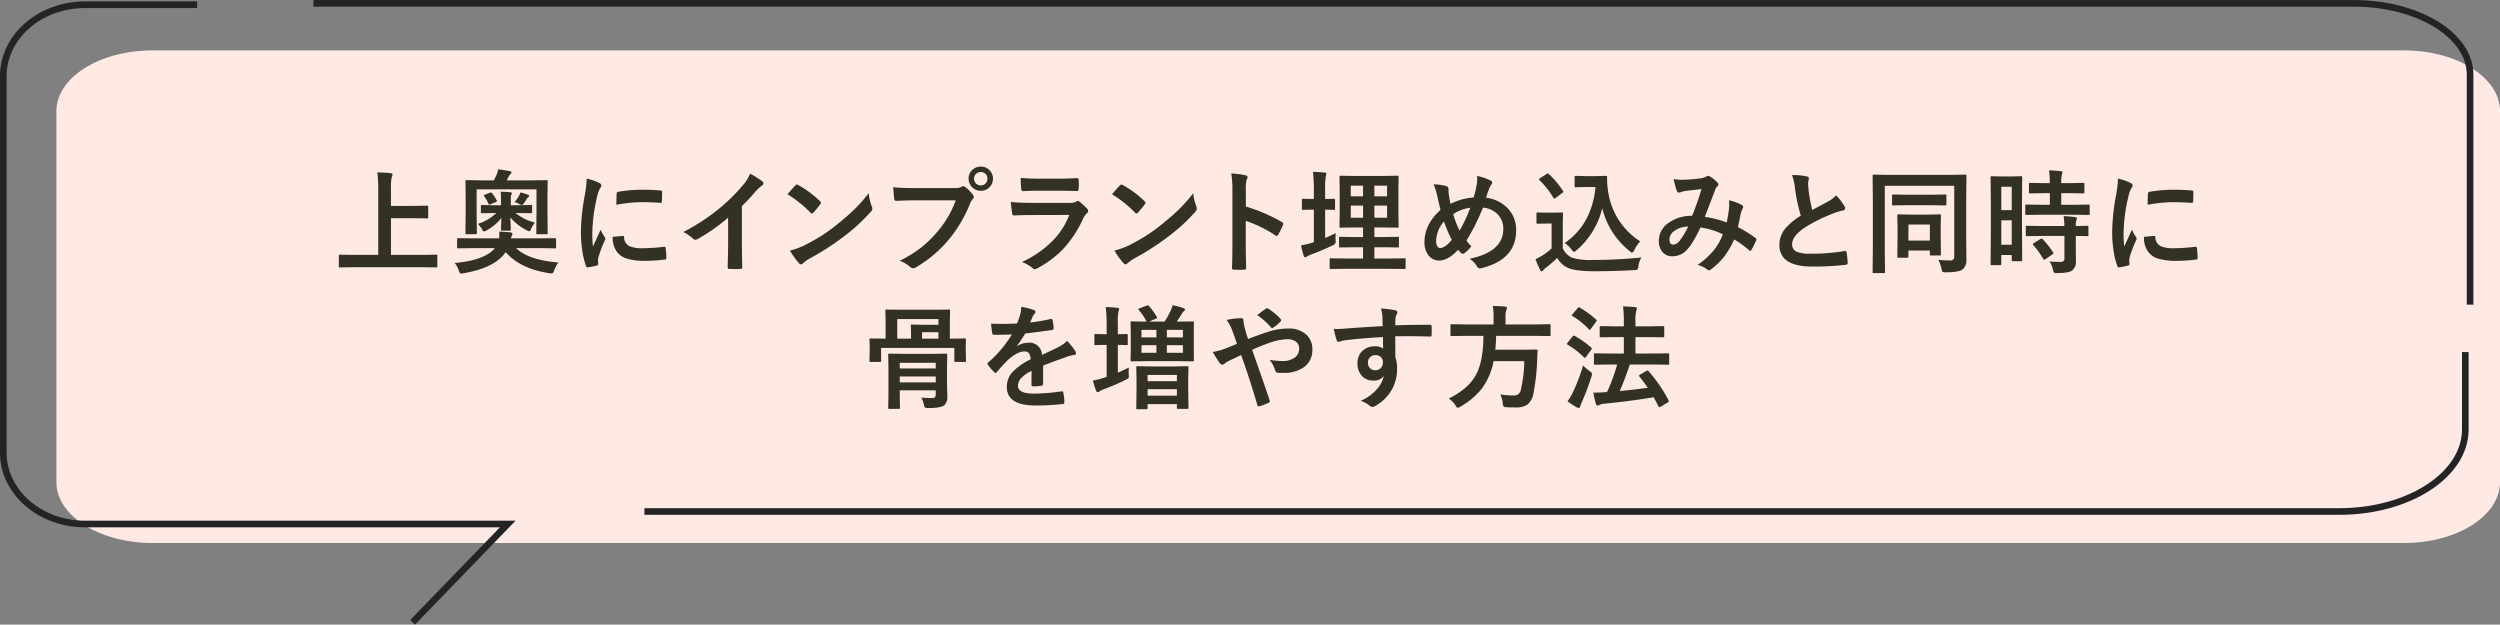 <svg id="ふきだし_ソケットリフト.svg" xmlns="http://www.w3.org/2000/svg" width="753" height="188.12" viewBox="0 0 753 188.12">
  <rect x="0" y="0" width="753" height="188.12" fill="#808080" stroke="none"/>
  <defs>
    <style>
      .cls-1 {
        fill: #ffe9e5;
      }

      .cls-1, .cls-2, .cls-3 {
        fill-rule: evenodd;
      }

      .cls-2 {
        fill: #333025;
      }

      .cls-3 {
        fill: none;
        stroke: #242424;
        stroke-width: 2px;
      }
    </style>
  </defs>
  <path id="シェイプ_1280" data-name="シェイプ 1280" class="cls-1" d="M1570.06,4688.49H891.942c-15.99,0-28.952-8.2-28.952-18.31V4558.42c0-10.11,12.962-18.3,28.952-18.3H1570.06c15.99,0,28.95,8.19,28.95,18.3v111.76C1599.01,4680.29,1586.05,4688.49,1570.06,4688.49Z" transform="translate(-846 -4524.94)"/>
  <path id="上奥にインプラント埋め込みと同時に_骨を増やす方法" data-name="上奥にインプラント埋め込みと同時に 骨を増やす方法" class="cls-2" d="M973.039,4605.42l4.316,0.06a0.486,0.486,0,0,0,.307-0.06,0.465,0.465,0,0,0,.058-0.3v-3.11a0.6,0.6,0,0,0-.05-0.3,0.482,0.482,0,0,0-.315-0.06l-4.316.06h-9.281v-11.05h6.658l4.183,0.06a0.465,0.465,0,0,0,.3-0.05,0.359,0.359,0,0,0,.083-0.31v-3.11a0.536,0.536,0,0,0-.05-0.29,0.484,0.484,0,0,0-.332-0.07l-4.183.07h-6.658v-5.38a13.144,13.144,0,0,1,.233-3.26,3.3,3.3,0,0,0,.249-0.78q0-.375-0.615-0.45c-0.974-.11-2.3-0.18-3.984-0.23a39.977,39.977,0,0,1,.282,5.68v19.17h-7.172l-4.316-.06a0.549,0.549,0,0,0-.315.05,0.431,0.431,0,0,0-.067.31v3.11a0.606,0.606,0,0,0,.05.3,0.523,0.523,0,0,0,.332.06l4.316-.06h20.288Zm22.02-5.75q-3.055,3.7-12.1,4.48a7.543,7.543,0,0,1,1.229,2.26,4.048,4.048,0,0,0,.3.72,0.5,0.5,0,0,0,.448.2,4.292,4.292,0,0,0,.714-0.1q9.479-1.62,12.65-6.36,4.311,4.995,13.144,6.36,0.615,0.06.69,0.06a0.529,0.529,0,0,0,.41-0.15,2.458,2.458,0,0,0,.37-0.76,9.373,9.373,0,0,1,1.26-2.39c-5.99-.47-10.24-1.9-12.75-4.32h7.37l4.33,0.07a0.282,0.282,0,0,0,.37-0.37v-2.35a0.316,0.316,0,0,0-.37-0.34l-4.33.04h-8.9a2.94,2.94,0,0,1,.25-0.72,1.573,1.573,0,0,0,.2-0.64c0-.23-0.24-0.37-0.716-0.45-1-.1-2.086-0.17-3.27-0.2,0.033,0.36.05,0.7,0.05,0.99s-0.017.64-.05,1.02h-7.986l-4.316-.04a0.319,0.319,0,0,0-.382.34v2.35a0.555,0.555,0,0,0,.05.3,0.446,0.446,0,0,0,.332.07l4.316-.07h6.691Zm12.531-17.71v7.2l-0.06,5.96a0.494,0.494,0,0,0,.05.3,0.514,0.514,0,0,0,.35.07h2.65a0.547,0.547,0,0,0,.33-0.06,0.607,0.607,0,0,0,.05-0.31l-0.06-6.02v-5.13l0.06-4.4a0.494,0.494,0,0,0-.05-0.3,0.432,0.432,0,0,0-.33-0.07l-4.68.07h-7.272l0.581-1.16a3.008,3.008,0,0,1,.548-0.72,0.837,0.837,0,0,0,.3-0.46,0.465,0.465,0,0,0-.452-0.42c-0.653-.15-1.838-0.35-3.553-0.58a7.951,7.951,0,0,1-.515,1.71c-0.454.96-.714,1.51-0.78,1.63h-3.47l-4.681-.07a0.709,0.709,0,0,0-.332.05,0.4,0.4,0,0,0-.083.32l0.066,4.95v4.58l-0.066,6.02a0.3,0.3,0,0,0,.415.37h2.656a0.61,0.61,0,0,0,.3-0.05,0.453,0.453,0,0,0,.066-0.32l-0.066-5.99v-7.17h18.026Zm-1.66,7.2a0.311,0.311,0,0,0,.35-0.36v-1.74a0.315,0.315,0,0,0-.35-0.37l-4.13.07h-1.943v-2.24a1.874,1.874,0,0,1,.2-1,1.241,1.241,0,0,0,.13-0.37c0-.17-0.18-0.27-0.549-0.3q-0.78-.105-2.839-0.18a26.069,26.069,0,0,1,.1,2.76v1.33h-1.577l-4.134-.07a0.317,0.317,0,0,0-.349.37v1.74a0.313,0.313,0,0,0,.349.36l4.134-.06h0.149a13.726,13.726,0,0,1-5.545,3.27,7.569,7.569,0,0,1,1.3,1.69,1.025,1.025,0,0,0,.5.62,2.22,2.22,0,0,0,.681-0.27,13.936,13.936,0,0,0,4.6-3.82c-0.011.65-.033,1.36-0.066,2.11-0.022.79-.033,1.23-0.033,1.33a0.87,0.87,0,0,0,.033.31,0.382,0.382,0,0,0,.3.07h2.241a0.655,0.655,0,0,0,.315-0.05,0.524,0.524,0,0,0,.067-0.33c0-.11-0.017-0.5-0.05-1.16-0.044-.9-0.072-1.71-0.083-2.44a15.129,15.129,0,0,0,5.026,3.91,2.624,2.624,0,0,0,.68.27,0.666,0.666,0,0,0,.44-0.55,7.8,7.8,0,0,1,1.26-2.07,15.189,15.189,0,0,1-5.85-2.89h0.52Zm-3.67-2.85a2.944,2.944,0,0,0,.9.38,0.792,0.792,0,0,0,.53-0.38c0.06-.06.4-0.58,1.03-1.56a2.529,2.529,0,0,1,.52-0.52,0.331,0.331,0,0,0,.16-0.3,0.52,0.52,0,0,0-.41-0.36,17.042,17.042,0,0,0-2.24-.68,4.958,4.958,0,0,1-.45,1.08,9.121,9.121,0,0,1-1.33,1.84,4.751,4.751,0,0,1,1.29.5h0Zm-8.413-3.41a1.346,1.346,0,0,0-.315.09l-1.5.58a0.539,0.539,0,0,0-.315.23,1.241,1.241,0,0,0,.166.33,11.05,11.05,0,0,1,1.262,2.23,0.322,0.322,0,0,0,.216.21,1.172,1.172,0,0,0,.365-0.11l1.677-.68a0.387,0.387,0,0,0,.265-0.29,0.557,0.557,0,0,0-.083-0.23,10.136,10.136,0,0,0-1.477-2.21,0.413,0.413,0,0,0-.266-0.15h0Zm28.283,0.9a64.165,64.165,0,0,0-1.17,11.16,38.015,38.015,0,0,0,.37,5.09,22.738,22.738,0,0,0,1.19,5.03,0.423,0.423,0,0,0,.39.39h0.06a18.938,18.938,0,0,0,2.78-.55,0.47,0.47,0,0,0,.44-0.45l-0.06-.95a3.811,3.811,0,0,1,.1-1.06,36.962,36.962,0,0,1,1.94-5.13,1.1,1.1,0,0,0,.17-0.55,1.5,1.5,0,0,0-.24-0.51,13.225,13.225,0,0,1-1.19-2.14q0,0.015-2.31,5.06a36.8,36.8,0,0,1-.2-3.97,51.052,51.052,0,0,1,1.43-10.99,9.976,9.976,0,0,1,.81-2.4,2.874,2.874,0,0,0,.52-1.03,1.164,1.164,0,0,0-.78-0.82,15.849,15.849,0,0,0-3.66-1.24,34.717,34.717,0,0,1-.59,5.06h0Zm9.61,16.88a5.878,5.878,0,0,0,2.8,2.08,18.69,18.69,0,0,0,6.03.75,48.305,48.305,0,0,0,5.55-.38,1.544,1.544,0,0,0,.49-0.1,0.56,0.56,0,0,0,.09-0.4,21.474,21.474,0,0,0-.2-2.92q-0.075-.45-0.33-0.45a0.989,0.989,0,0,0-.15.01,57.055,57.055,0,0,1-6.5.44,9.455,9.455,0,0,1-3.9-.62,2.947,2.947,0,0,1-1.64-2.57c0-.34-0.09-0.52-0.27-0.52h-0.06l-3.09.27a7.006,7.006,0,0,0,1.18,4.41h0Zm7.62-14.85c1.66,0,3.51.07,5.54,0.21h0.09a0.372,0.372,0,0,0,.36-0.41c0.05-.63.07-1.6,0.07-2.89a0.4,0.4,0,0,0-.1-0.32,1.657,1.657,0,0,0-.68-0.13c-1.43-.13-3.11-0.2-5.03-0.2a40.307,40.307,0,0,0-7.39.62,0.562,0.562,0,0,0-.48.58c-0.03.27-.07,1.39-0.1,3.33a43.606,43.606,0,0,1,7.72-.79h0Zm34.09-3.09a13.193,13.193,0,0,1,2.02-1.88,0.871,0.871,0,0,0,.48-0.74,0.564,0.564,0,0,0-.26-0.5,28.309,28.309,0,0,0-3.77-2.39,11.762,11.762,0,0,1-2.16,3.5,53.7,53.7,0,0,1-7.24,7.11,60.2,60.2,0,0,1-10.7,6.97,12.767,12.767,0,0,1,2.92,2.01,1.035,1.035,0,0,0,.71.33,1.144,1.144,0,0,0,.52-0.13,54.014,54.014,0,0,0,9.34-6.53v7.92c0,0.84-.01,1.91-0.05,3.2-0.04,1.99-.07,3.24-0.08,3.77v0.12a0.4,0.4,0,0,0,.48.43c0.56,0.03,1.12.05,1.7,0.05s1.14-.02,1.69-0.05a0.438,0.438,0,0,0,.51-0.48v-0.1c-0.06-2.72-.1-5.08-0.1-7.07v-11.26c1.49-1.45,2.81-2.88,3.99-4.28h0Zm16.67,6.26a0.755,0.755,0,0,0,.43.26,0.843,0.843,0,0,0,.42-0.26c0.66-.72,1.37-1.57,2.11-2.56a0.774,0.774,0,0,0,.2-0.43,0.822,0.822,0,0,0-.3-0.48,30.986,30.986,0,0,0-6.49-4.83,1.107,1.107,0,0,0-.45-0.17,0.6,0.6,0,0,0-.48.27c-1.02,1.08-1.81,1.97-2.38,2.65a34.822,34.822,0,0,1,6.94,5.55h0Zm-3.47,15.2a0.843,0.843,0,0,0,.58.37,0.973,0.973,0,0,0,.62-0.33,13.52,13.52,0,0,1,2.27-1.58,76.841,76.841,0,0,0,10.26-6.66,52.583,52.583,0,0,0,7.82-7.2,1.269,1.269,0,0,0,.38-1.68,15.738,15.738,0,0,1-.94-3.97,50.741,50.741,0,0,1-3.9,4.47q-2.01,2.01-5.43,4.78-2.415,1.95-4.32,3.19-2.175,1.425-5.46,3.14a25.046,25.046,0,0,1-4.6,1.69,22.044,22.044,0,0,0,2.72,3.78h0Zm28.68-19.44a0.629,0.629,0,0,0,.65.68c2.46-.11,4.33-0.16,5.61-0.16h12.28a30.137,30.137,0,0,1-5.76,9.71,33.754,33.754,0,0,1-4.51,4.4,38.772,38.772,0,0,1-6.59,4.1,10.092,10.092,0,0,1,3.15,1.86,1.207,1.207,0,0,0,.85.38,1.7,1.7,0,0,0,.93-0.3,37.521,37.521,0,0,0,9.64-8.1,40.01,40.01,0,0,0,6.59-11.06,4.9,4.9,0,0,1,.8-1.34,0.95,0.95,0,0,0,.33-0.65,1.183,1.183,0,0,0-.26-0.66,12.2,12.2,0,0,0-2.33-2.36,0.77,0.77,0,0,0-.56-0.23,1.067,1.067,0,0,0-.58.2,3.915,3.915,0,0,1-1.88.35h-12.13a64.3,64.3,0,0,1-6.53-.24q0.18,2.58.3,3.42h0Zm23.62-8.73a3.459,3.459,0,0,0-1.21,2.72,3.66,3.66,0,0,0,3.67,3.66,3.557,3.557,0,0,0,2.46-.93,3.491,3.491,0,0,0,1.21-2.73,3.455,3.455,0,0,0-.95-2.44,3.518,3.518,0,0,0-2.72-1.19,3.586,3.586,0,0,0-2.46.91h0Zm3.82,1.21a1.945,1.945,0,0,1,.65,1.51,2,2,0,0,1-.5,1.38,1.945,1.945,0,0,1-1.51.65,1.96,1.96,0,0,1-2.01-2.03,2,2,0,0,1,.5-1.36,2.116,2.116,0,0,1,2.87-.15h0Zm10.83,4.54c0.04,0.49.2,0.74,0.49,0.74,1.25-.09,2.8-0.13,4.66-0.13h6.72l4.8,0.07h0.13c0.33,0,.49-0.23.49-0.68,0.03-.44.05-0.88,0.05-1.33s-0.02-.89-0.05-1.33a0.428,0.428,0,0,0-.42-0.53c-2.18.11-3.96,0.16-5.33,0.16h-6.12c-2.11,0-3.97-.07-5.58-0.23a25.048,25.048,0,0,0,.16,3.26h0Zm-2.74,7.42a0.592,0.592,0,0,0,.5.64c1.51-.08,3.21-0.13,5.1-0.13l11.6-.03a22.261,22.261,0,0,1-5.21,7.98,31.093,31.093,0,0,1-9.06,6.2,10.376,10.376,0,0,1,3.15,1.77,1.159,1.159,0,0,0,.75.4,2.012,2.012,0,0,0,.68-0.23,31.614,31.614,0,0,0,7.67-5.66,34.434,34.434,0,0,0,6.21-9.38,4.807,4.807,0,0,1,1.14-1.6,0.77,0.77,0,0,0,.38-0.64,1.038,1.038,0,0,0-.33-0.72,19.31,19.31,0,0,0-2.29-2.11,0.93,0.93,0,0,0-.51-0.23,0.747,0.747,0,0,0-.43.2,3.608,3.608,0,0,1-1.81.38h-11.66q-3.66,0-6.26-.26a31.914,31.914,0,0,0,.38,3.42h0Zm37.02-.2a0.727,0.727,0,0,0,.43.26,0.828,0.828,0,0,0,.41-0.26,31.087,31.087,0,0,0,2.11-2.56,0.774,0.774,0,0,0,.2-0.43,0.822,0.822,0,0,0-.3-0.48,30.73,30.73,0,0,0-6.49-4.83,1.107,1.107,0,0,0-.45-0.17,0.6,0.6,0,0,0-.48.27c-1.02,1.08-1.81,1.97-2.37,2.65a35.109,35.109,0,0,1,6.94,5.55h0Zm-3.47,15.2a0.825,0.825,0,0,0,.58.37,0.977,0.977,0,0,0,.61-0.33,13.307,13.307,0,0,1,2.28-1.58,78.162,78.162,0,0,0,10.26-6.66,53.087,53.087,0,0,0,7.82-7.2,1.879,1.879,0,0,0,.54-1.03,1.783,1.783,0,0,0-.16-0.65,15.728,15.728,0,0,1-.95-3.97,50.741,50.741,0,0,1-3.9,4.47q-2.01,2.01-5.43,4.78a50.88,50.88,0,0,1-4.32,3.19q-2.175,1.425-5.46,3.14a25.046,25.046,0,0,1-4.6,1.69,22.1,22.1,0,0,0,2.73,3.78h0Zm36.84-21.91a11.537,11.537,0,0,1,.23-3.19,1.755,1.755,0,0,0,.29-0.78,0.644,0.644,0,0,0-.65-0.58,24.885,24.885,0,0,0-4.25-.55,30.949,30.949,0,0,1,.33,5.03v16.74q0,3.4-.13,6.69a0.519,0.519,0,0,0,.65.51c0.49,0.04,1,.05,1.51.05,0.49,0,1-.01,1.51-0.05,0.41,0,.61-0.14.61-0.41v-0.1q-0.135-4.8-.13-6.66v-7.52a37.255,37.255,0,0,1,8.93,4.37,0.556,0.556,0,0,0,.38.16,0.569,0.569,0,0,0,.45-0.38,19.758,19.758,0,0,0,1.46-2.95,0.721,0.721,0,0,0,.07-0.3,0.674,0.674,0,0,0-.45-0.58,50.888,50.888,0,0,0-10.81-4.64v-4.86Zm43.06,23.61,4.69,0.06a0.494,0.494,0,0,0,.3-0.05,0.388,0.388,0,0,0,.07-0.31v-2.49a0.587,0.587,0,0,0-.05-0.3,0.469,0.469,0,0,0-.32-0.07l-4.69.07h-4.35v-3.4h2.54l4.46,0.06a0.565,0.565,0,0,0,.34-0.06,0.61,0.61,0,0,0,.06-0.34v-2.42a0.607,0.607,0,0,0-.05-0.31,0.514,0.514,0,0,0-.35-0.07l-4.46.08h-2.54v-2.9h2.44l4.48,0.06a0.628,0.628,0,0,0,.32-0.05,0.512,0.512,0,0,0,.06-0.31l-0.06-3.67v-7.49l0.06-3.73a0.686,0.686,0,0,0-.05-0.32,0.484,0.484,0,0,0-.33-0.07l-4.48.07h-8.09l-4.45-.07a0.738,0.738,0,0,0-.33.05,0.5,0.5,0,0,0-.08.34l0.06,3.67v7.55l-0.06,3.67a0.535,0.535,0,0,0,.05.3,0.625,0.625,0,0,0,.36.06l4.45-.06h2.24v2.9h-2.4l-4.47-.08a0.644,0.644,0,0,0-.3.05,0.547,0.547,0,0,0-.06.33v2.42a0.7,0.7,0,0,0,.04.32,0.384,0.384,0,0,0,.32.08l4.47-.06h2.4v3.4h-4.96l-4.73-.07a0.282,0.282,0,0,0-.37.37v2.49a0.644,0.644,0,0,0,.05.3,0.508,0.508,0,0,0,.32.06l4.73-.06h12.72Zm-4.35-15.38v-3.66h3.83v3.66h-3.83Zm-7.11-3.66h3.7v3.66h-3.7v-3.66Zm10.94-2.79h-3.83v-3.21h3.83v3.21Zm-10.94-3.21h3.7v3.21h-3.7v-3.21Zm-11.29,7.22h0.17v9.78l-0.62.22a21.543,21.543,0,0,1-3.22.75,21.989,21.989,0,0,0,.78,3.12,0.593,0.593,0,0,0,.44.48,1.3,1.3,0,0,0,.58-0.27,9.591,9.591,0,0,1,1.19-.55q3.045-1.11,6.49-2.75a2.936,2.936,0,0,0,.73-0.45,0.9,0.9,0,0,0,.2-0.7c0-.06,0-0.21-0.01-0.44-0.02-.33-0.02-0.62-0.02-0.88,0-.48.02-0.89,0.05-1.23-1.22.61-2.28,1.09-3.19,1.46v-8.54l2.62,0.07a0.587,0.587,0,0,0,.3-0.05,0.432,0.432,0,0,0,.07-0.33v-2.54a0.678,0.678,0,0,0-.05-0.33,0.365,0.365,0,0,0-.32-0.09l-2.62.07v-3.09a18.083,18.083,0,0,1,.22-3.82,3.962,3.962,0,0,0,.16-0.68q0-.315-0.48-0.36c-1.08-.12-2.27-0.2-3.57-0.23a43.762,43.762,0,0,1,.27,5.16v3.02h-0.17l-3.07-.07a0.644,0.644,0,0,0-.3.05,0.692,0.692,0,0,0-.06.37v2.54a0.533,0.533,0,0,0,.05.31,0.388,0.388,0,0,0,.31.07Zm41.35-1.74c-0.14-.51-0.3-1.31-0.48-2.41a12.712,12.712,0,0,1-.14-1.94,0.875,0.875,0,0,0-.64-0.98,14.455,14.455,0,0,0-3.84-.55,18.738,18.738,0,0,1,1.01,3.21c0.6,2.62.95,4.12,1.07,4.48q-4.845,4.365-4.84,9.75a6.2,6.2,0,0,0,1.12,3.83,3.913,3.913,0,0,0,3.33,1.68c1.76,0,3.66-1.08,5.68-3.22q0.39,0.45.93,0.99a0.734,0.734,0,0,0,.47.2,0.835,0.835,0,0,0,.48-0.16,11.131,11.131,0,0,0,2.11-2.1,11.377,11.377,0,0,1-1.47-1.72,65.191,65.191,0,0,0,4.97-9.93,7.031,7.031,0,0,1,4.25,1.84,6.076,6.076,0,0,1,1.87,4.58q0,6.9-10.17,8.99a6.408,6.408,0,0,1,2.21,2.24,1.126,1.126,0,0,0,.88.65,3.32,3.32,0,0,0,.51-0.07q10.44-2.58,10.44-11.36a9.363,9.363,0,0,0-2.21-6.31,11.028,11.028,0,0,0-6.87-3.55c0.29-.88.61-1.79,0.96-2.72a5.549,5.549,0,0,1,.69-1.26,1.173,1.173,0,0,0,.23-0.58,0.755,0.755,0,0,0-.55-0.62,14.506,14.506,0,0,0-4.02-1.36,5.1,5.1,0,0,1,.05.81,13.683,13.683,0,0,1-.11,1.52,29.5,29.5,0,0,1-.98,4.15,17.984,17.984,0,0,0-6.94,1.92h0Zm5.94,1.16a42.825,42.825,0,0,1-3.22,6.88,23.985,23.985,0,0,1-1.91-4.97,12.443,12.443,0,0,1,5.13-1.91h0Zm-5.56,9.67c-1.36,1.64-2.54,2.47-3.54,2.47a0.975,0.975,0,0,1-.83-0.53,2.988,2.988,0,0,1-.36-1.55,9.041,9.041,0,0,1,2.37-5.91,35.44,35.44,0,0,0,2.36,5.52h0Zm36.1,2.98a1.743,1.743,0,0,0,.71.65,1.993,1.993,0,0,0,.75-0.48,24,24,0,0,0,7.75-12.65,23.779,23.779,0,0,0,8.27,12.92,1.368,1.368,0,0,0,.75.44,1.313,1.313,0,0,0,.61-0.74,11.613,11.613,0,0,1,1.79-2.66,21.338,21.338,0,0,1-9.54-14.34,26.3,26.3,0,0,1-.42-5,0.317,0.317,0,0,0-.33-0.38l-3.1.08h-3.03l-2.92-.08a0.573,0.573,0,0,0-.33.05,0.383,0.383,0,0,0-.08.33v2.66a0.512,0.512,0,0,0,.06.31,0.437,0.437,0,0,0,.35.08l2.92-.06h2.96a25.743,25.743,0,0,1-2.59,9.34,20.6,20.6,0,0,1-6.69,7.52,8.334,8.334,0,0,1,2.11,2.01h0Zm6.41,3.09a19.54,19.54,0,0,1-6.3-.68,5.66,5.66,0,0,1-2.79-2.82v-7.21l0.07-3.23a0.587,0.587,0,0,0-.05-0.3,0.465,0.465,0,0,0-.33-0.07l-2.54.07h-2.18l-2.49-.07a0.738,0.738,0,0,0-.33.05,0.407,0.407,0,0,0-.08.32v2.62a0.465,0.465,0,0,0,.07.33,0.4,0.4,0,0,0,.34.08l2.49-.06h1.66v7.5a20.682,20.682,0,0,1-2.85,2.18,19.507,19.507,0,0,1-2.01,1.06,29.634,29.634,0,0,0,1.39,3.19,0.506,0.506,0,0,0,.98.1,3.91,3.91,0,0,1,.68-0.67,35.66,35.66,0,0,0,3.51-3,7.082,7.082,0,0,0,3.33,3.04q2.385,0.975,7.96.97,5.745,0,11.9-.34a2.174,2.174,0,0,0,.95-0.17,1.854,1.854,0,0,0,.31-0.98,6.532,6.532,0,0,1,.91-2.66,144.983,144.983,0,0,1-14.6.75h0Zm-11.92-18.72a0.386,0.386,0,0,0,.28.23,1.26,1.26,0,0,0,.43-0.23l1.97-1.47a0.632,0.632,0,0,0,.32-0.36,0.583,0.583,0,0,0-.13-0.28,25.794,25.794,0,0,0-4.27-5.07,0.49,0.49,0,0,0-.3-0.16,1.049,1.049,0,0,0-.41.2l-1.9,1.24a0.671,0.671,0,0,0-.33.33,0.4,0.4,0,0,0,.15.25,25.417,25.417,0,0,1,4.19,5.32h0Zm45.61,5.74c0.2-.5,1.14-2.97,2.84-7.42l0.34-.88a2.191,2.191,0,0,1,.59-0.88,0.97,0.97,0,0,0,.33-0.58,0.844,0.844,0,0,0-.3-0.58,10.572,10.572,0,0,0-2.33-1.88,0.738,0.738,0,0,0-.46-0.13,0.727,0.727,0,0,0-.45.13,4.235,4.235,0,0,1-1.66.58,38.474,38.474,0,0,1-5.28.45c-0.24.01-.46,0.02-0.65,0.02a12.084,12.084,0,0,1-2.34-.22,19.611,19.611,0,0,0,1,3.7,0.53,0.53,0,0,0,.53.38,1.6,1.6,0,0,0,.61-0.13,6.765,6.765,0,0,1,1.55-.38c1.59-.2,3.15-0.38,4.68-0.55q-1.125,3.825-2.82,8.05a11.784,11.784,0,0,0-6.78,1.93,6.555,6.555,0,0,0-3.25,5.59,4.95,4.95,0,0,0,1.13,3.42,3.767,3.767,0,0,0,2.92,1.25,5.753,5.753,0,0,0,4.35-1.88q1.68-1.665,4.15-6.8a22.212,22.212,0,0,1,6.73,2.07,17.585,17.585,0,0,1-2.46,4.48,23.065,23.065,0,0,1-5.16,4.74,7.9,7.9,0,0,1,2.97,1.41,1.059,1.059,0,0,0,.49.23,1.531,1.531,0,0,0,.69-0.38,22.238,22.238,0,0,0,3.8-3.67,25.355,25.355,0,0,0,3.07-5.28,28.688,28.688,0,0,1,4.46,3.2,0.647,0.647,0,0,0,.4.24,0.414,0.414,0,0,0,.32-0.24,23.38,23.38,0,0,0,1.46-2.92,1.628,1.628,0,0,0,.07-0.35,0.437,0.437,0,0,0-.29-0.36,35.325,35.325,0,0,0-5.29-3.27c0.42-1.85.73-3.31,0.94-4.39a9.631,9.631,0,0,1,.55-1.32,0.529,0.529,0,0,0,.1-0.34,0.65,0.65,0,0,0-.35-0.58,13.982,13.982,0,0,0-3.93-1.46,13.268,13.268,0,0,1,.08,1.33c0,0.32-.02.65-0.05,0.98a37,37,0,0,1-.71,4.38,29.9,29.9,0,0,0-6.59-1.69h0Zm-7.49,7.07a2.775,2.775,0,0,1-1.96,1.3q-1.2,0-1.2-1.56a3.143,3.143,0,0,1,1.33-2.48,7.107,7.107,0,0,1,4.3-1.41,22.612,22.612,0,0,1-2.47,4.15h0Zm34.65-15.7a49.661,49.661,0,0,0,1.76,8.28,19.587,19.587,0,0,0-4.48,3.64,7.683,7.683,0,0,0-1.98,5.14q0,6.525,9.83,6.53a78.467,78.467,0,0,0,10.13-.52c0.44-.03.65-0.22,0.61-0.56a25.855,25.855,0,0,0-.33-3.17,0.42,0.42,0,0,0-.4-0.43,1.786,1.786,0,0,0-.21.01,58.24,58.24,0,0,1-10.38.8,10.215,10.215,0,0,1-4-.58,2.321,2.321,0,0,1-1.41-2.28q0-2.505,4.02-5.14a48.324,48.324,0,0,1,7.98-3.97,16.292,16.292,0,0,1,3.27-1.03,0.66,0.66,0,0,0,.68-0.68,1.269,1.269,0,0,0-.23-0.71,16.948,16.948,0,0,0-2.49-3.19,8.574,8.574,0,0,1-2.34,1.82c-0.43.24-1.21,0.66-2.34,1.27q-1.485.78-2.49,1.32a51.24,51.24,0,0,1-1.1-5.84c-0.11-1.31-.16-2.07-0.16-2.29l0.25-1.43a0.637,0.637,0,0,0-.62-0.53,19.087,19.087,0,0,0-4.46-.41,16.135,16.135,0,0,1,.89,3.95h0Zm44.12,24.23a2.711,2.711,0,0,0,.32.95,1.769,1.769,0,0,0,.98.15q3.975,0,5.13-.91a3.725,3.725,0,0,0,1.09-2.79l-0.07-5.9V4585.2l0.07-7.28a0.635,0.635,0,0,0-.05-0.31,0.432,0.432,0,0,0-.33-0.07l-4.52.07h-18.46l-4.51-.07a0.686,0.686,0,0,0-.32.05,0.526,0.526,0,0,0-.07.33l0.07,7.18v14.62l-0.07,7.11a0.455,0.455,0,0,0,.06.3,0.491,0.491,0,0,0,.31.06h2.97a0.574,0.574,0,0,0,.32-0.05,0.394,0.394,0,0,0,.08-0.31l-0.07-6.16v-19.76h20.92v21.32a1.107,1.107,0,0,1-1.33,1.16,30.271,30.271,0,0,1-3.47-.21,9.779,9.779,0,0,1,.95,2.68h0Zm-10.02-3.36a0.475,0.475,0,0,0,.06-0.3v-1.81h6.46v1.09a0.616,0.616,0,0,0,.05.33,0.432,0.432,0,0,0,.33.07h2.57a0.547,0.547,0,0,0,.33-0.06,0.7,0.7,0,0,0,.05-0.34l-0.06-5.54v-2.86l0.06-3.2a0.494,0.494,0,0,0-.05-0.3,0.388,0.388,0,0,0-.31-0.07l-3.79.07h-4.86l-3.75-.07a0.587,0.587,0,0,0-.3.05,0.434,0.434,0,0,0-.07.32l0.07,3.82v2.78l-0.07,5.72a0.567,0.567,0,0,0,.05.29,0.465,0.465,0,0,0,.33.07h2.58A0.529,0.529,0,0,0,1420.75,4602.5Zm6.52-9.93v4.83h-6.46v-4.83h6.46Zm0.38-5.83,4.25,0.07a0.644,0.644,0,0,0,.3-0.05,0.629,0.629,0,0,0,.06-0.35v-2.53a0.476,0.476,0,0,0-.05-0.29,0.388,0.388,0,0,0-.31-0.07l-4.25.07h-7.14l-4.25-.07a0.607,0.607,0,0,0-.31.05,0.4,0.4,0,0,0-.07.31v2.53a0.8,0.8,0,0,0,.05.33,0.526,0.526,0,0,0,.33.07l4.25-.07h7.14Zm27.37,6.31v-7.79l0.06-6.87a0.587,0.587,0,0,0-.05-0.3,0.454,0.454,0,0,0-.31-0.07l-2.93.07h-2.93l-2.91-.07a0.607,0.607,0,0,0-.31.05,0.434,0.434,0,0,0-.07.32l0.07,8.17v7.4l-0.07,10.48a0.644,0.644,0,0,0,.05.3,0.471,0.471,0,0,0,.31.06h2.53a0.306,0.306,0,0,0,.33-0.36v-2.69h3.14v1.49a0.313,0.313,0,0,0,.33.38h2.46a0.587,0.587,0,0,0,.3-0.05,0.547,0.547,0,0,0,.06-0.33Zm-6.23-1.74h3.14v7.35h-3.14v-7.35Zm3.14-3.09h-3.14v-7.04h3.14v7.04Zm18.52,1.39,4.57,0.07a0.678,0.678,0,0,0,.33-0.05,0.532,0.532,0,0,0,.07-0.35v-2.36a0.644,0.644,0,0,0-.05-0.3,0.629,0.629,0,0,0-.35-0.06l-4.57.06h-3.6v-3.5h2.28l4.31,0.07a0.686,0.686,0,0,0,.32-0.05,0.547,0.547,0,0,0,.06-0.33v-2.38a0.573,0.573,0,0,0-.05-0.33,0.432,0.432,0,0,0-.33-0.07l-4.31.07h-2.28a10.294,10.294,0,0,1,.17-2.56,2.668,2.668,0,0,0,.21-0.71q0-.285-0.54-0.33c-1.2-.14-2.37-0.22-3.51-0.25a37.381,37.381,0,0,1,.24,3.85h-1.6l-4.28-.07a0.678,0.678,0,0,0-.33.05,0.459,0.459,0,0,0-.09.35v2.38a0.635,0.635,0,0,0,.05.31,0.664,0.664,0,0,0,.37.07l4.28-.07h1.6v3.5h-2.44l-4.57-.06a0.573,0.573,0,0,0-.33.05,0.4,0.4,0,0,0-.07.31v2.36a0.686,0.686,0,0,0,.05.32,0.464,0.464,0,0,0,.35.08l4.57-.07h9.47Zm-2.65,6.39v6.76a0.969,0.969,0,0,1-1.13,1.06c-1.16,0-2.27-.04-3.32-0.13a7.96,7.96,0,0,1,1.01,2.47,2.18,2.18,0,0,0,.32.88,1.819,1.819,0,0,0,.98.15c2.21,0,3.68-.25,4.41-0.74a3.3,3.3,0,0,0,1.2-2.89l-0.04-4.19V4596c1.09,0.01,2.07.03,2.96,0.05,0.27,0.01.41,0.02,0.45,0.02a0.565,0.565,0,0,0,.34-0.06,0.491,0.491,0,0,0,.06-0.31v-2.39a0.567,0.567,0,0,0-.05-0.29,0.532,0.532,0,0,0-.35-0.07l-3.41.07a5.163,5.163,0,0,1,.17-1.73,1.456,1.456,0,0,0,.17-0.58c0-.18-0.2-0.31-0.58-0.38q-1.305-.195-3.42-0.3a28.957,28.957,0,0,1,.23,2.99h-6.69l-4.53-.07a0.761,0.761,0,0,0-.34.05,0.471,0.471,0,0,0-.06.31v2.39a0.494,0.494,0,0,0,.05.3,0.479,0.479,0,0,0,.35.07l4.53-.07h6.69Zm-6.89.8a0.811,0.811,0,0,0-.38.15l-1.91,1.19a0.581,0.581,0,0,0-.33.34,0.509,0.509,0,0,0,.16.28,29.413,29.413,0,0,1,2.99,4.18,0.4,0.4,0,0,0,.28.24,1.062,1.062,0,0,0,.4-0.2l2.08-1.43a0.57,0.57,0,0,0,.29-0.37,0.547,0.547,0,0,0-.13-0.28,26.6,26.6,0,0,0-3.12-3.92,0.545,0.545,0,0,0-.33-0.18h0Zm22.43-13a65.032,65.032,0,0,0-1.16,11.16,36.429,36.429,0,0,0,.37,5.09,22.186,22.186,0,0,0,1.19,5.03,0.422,0.422,0,0,0,.38.39h0.07a18.565,18.565,0,0,0,2.77-.55,0.472,0.472,0,0,0,.45-0.45l-0.06-.95a4.368,4.368,0,0,1,.09-1.06,38.619,38.619,0,0,1,1.95-5.13,1.08,1.08,0,0,0,.16-0.55,1.4,1.4,0,0,0-.23-0.51,13.225,13.225,0,0,1-1.19-2.14q0,0.015-2.31,5.06a34.4,34.4,0,0,1-.2-3.97,50.429,50.429,0,0,1,1.43-10.99,9.976,9.976,0,0,1,.81-2.4,2.781,2.781,0,0,0,.51-1.03,1.164,1.164,0,0,0-.78-0.82,15.742,15.742,0,0,0-3.65-1.24,33.7,33.7,0,0,1-.6,5.06h0Zm9.62,16.88a5.831,5.831,0,0,0,2.8,2.08,18.648,18.648,0,0,0,6.03.75,48,48,0,0,0,5.54-.38,1.634,1.634,0,0,0,.5-0.1,0.573,0.573,0,0,0,.08-0.4,21.487,21.487,0,0,0-.19-2.92c-0.05-.3-0.16-0.45-0.34-0.45a1.145,1.145,0,0,0-.15.01,56.9,56.9,0,0,1-6.49.44,9.391,9.391,0,0,1-3.9-.62,2.947,2.947,0,0,1-1.64-2.57c0-.34-0.09-0.52-0.27-0.52h-0.06l-3.09.27a7.006,7.006,0,0,0,1.18,4.41h0Zm7.62-14.85c1.66,0,3.5.07,5.54,0.21h0.08a0.38,0.38,0,0,0,.37-0.41c0.04-.63.07-1.6,0.07-2.89a0.4,0.4,0,0,0-.1-0.32,1.657,1.657,0,0,0-.68-0.13c-1.43-.13-3.11-0.2-5.03-0.2a40.307,40.307,0,0,0-7.39.62,0.562,0.562,0,0,0-.48.58c-0.04.27-.07,1.39-0.1,3.33a43.606,43.606,0,0,1,7.72-.79h0Zm-368.49,41.11v-5.33l0.07-3.05a0.3,0.3,0,0,0-.42-0.38l-4.55.06h-9.58l-4.55-.06a0.533,0.533,0,0,0-.31.05,0.432,0.432,0,0,0-.07.33l0.07,3.05v5.33h-0.07l-4.41-.06a0.574,0.574,0,0,0-.32.05,0.435,0.435,0,0,0-.07.31l0.07,1.78v1.16l-0.07,3.39a0.635,0.635,0,0,0,.05.31,0.48,0.48,0,0,0,.34.07h2.74a0.635,0.635,0,0,0,.31-0.05,0.465,0.465,0,0,0,.07-0.33v-3.84h22.06v3.84a0.635,0.635,0,0,0,.05.31,0.418,0.418,0,0,0,.32.07h2.75a0.547,0.547,0,0,0,.33-0.06,0.657,0.657,0,0,0,.05-0.32l-0.06-3.39v-1.4l0.06-1.54a0.535,0.535,0,0,0-.05-0.3,0.452,0.452,0,0,0-.31-0.06l-4.43.06h-0.07Zm-11.69,0h-4.15v-5.91h12.4v1.73h-4.74l-3.19-.07a0.686,0.686,0,0,0-.32.05,0.629,0.629,0,0,0-.06.35l0.06,1.84v2.01Zm3.32-1.94h4.93v1.94h-4.93V4625Zm0.55,21.83a1.716,1.716,0,0,0,.35.85,2,2,0,0,0,1.05.16c2.51,0,4.11-.29,4.79-0.88a3.367,3.367,0,0,0,.88-2.62l-0.1-4v-4.38l0.07-4.12a0.686,0.686,0,0,0-.05-0.32,0.488,0.488,0,0,0-.32-0.06l-4.43.06h-8.18l-4.44-.06a0.476,0.476,0,0,0-.29.05,0.432,0.432,0,0,0-.07.33l0.07,3.82v8.32l-0.07,3.73a0.535,0.535,0,0,0,.05.3,0.394,0.394,0,0,0,.31.08h2.79a0.574,0.574,0,0,0,.32-0.05,0.526,0.526,0,0,0,.07-0.33l-0.07-3.8v-1.4h10.84v1.17a1.484,1.484,0,0,1-.18.86,1.159,1.159,0,0,1-.93.28c-1.01,0-2.09-.04-3.24-0.13a7.348,7.348,0,0,1,.78,2.14h0Zm-7.27-8.5h10.84v1.78H1117v-1.78Zm10.84-2.41H1117v-1.71h10.84v1.71Zm25.51-16.47a28.525,28.525,0,0,1-1.02,2.93c-1.49.07-2.96,0.11-4.4,0.11q-1.785,0-3.42-.06c0.15,1.44.26,2.37,0.34,2.8a0.517,0.517,0,0,0,.48.55c2.05,0,3.86-.03,5.44-0.1a34.8,34.8,0,0,1-7.12,8.43,0.422,0.422,0,0,0-.1.68,14.505,14.505,0,0,0,1.94,2.25,0.679,0.679,0,0,0,.37.23,0.644,0.644,0,0,0,.41-0.3q1.83-2.16,3.41-3.7c1.81-1.59,3.38-2.4,4.7-2.46h0.2a1.624,1.624,0,0,1,1.32.48,3.3,3.3,0,0,1,.52,1.88,19.584,19.584,0,0,0-5.28,3.65,6.589,6.589,0,0,0-1.89,4.63q0,5.61,8.53,5.61a66.7,66.7,0,0,0,8.42-.45c0.25,0,.38-0.17.38-0.51v-0.12a12.916,12.916,0,0,0-.32-2.79,0.347,0.347,0,0,0-.36-0.38h-0.1a59.731,59.731,0,0,1-8.47.68q-4.71,0-4.71-2.34a3.28,3.28,0,0,1,.79-2.14,10.487,10.487,0,0,1,3.31-2.37c-0.03.81-.04,2.18-0.04,4.13a0.446,0.446,0,0,0,.45.55,16.467,16.467,0,0,0,2.41-.17,0.621,0.621,0,0,0,.65-0.61v-5.48c1.53-.63,3.97-1.53,7.3-2.71a11.467,11.467,0,0,1,2.08-.51,0.512,0.512,0,0,0,.51-0.48,1.5,1.5,0,0,0-.26-0.75,19.175,19.175,0,0,0-2.4-2.99,10.127,10.127,0,0,1-2.57,1.83q-1.53.78-5.01,2.39a3.746,3.746,0,0,0-4.14-3.67,6.123,6.123,0,0,0-3.4,1.05l-0.03-.07q0.855-1.08,2.54-3.77,3.99-.45,7.97-1.03a0.522,0.522,0,0,0,.58-0.45v-0.1a12.27,12.27,0,0,0-.35-2.44,0.375,0.375,0,0,0-.35-0.36,0.75,0.75,0,0,0-.2.02,57.3,57.3,0,0,1-6.19,1.06c0.19-.42.38-0.87,0.58-1.35,0.1-.22.17-0.38,0.22-0.49a2.436,2.436,0,0,1,.58-0.82,0.613,0.613,0,0,0,.23-0.5,0.576,0.576,0,0,0-.42-0.58,19.128,19.128,0,0,0-3.86-.96,8.886,8.886,0,0,1-.25,2.07h0Zm35.93-1.66a0.6,0.6,0,0,0-.43.3,0.457,0.457,0,0,0,.15.25,14.43,14.43,0,0,1,2.27,3.34l0.08,0.13-4.46-.06a0.494,0.494,0,0,0-.3.05,0.6,0.6,0,0,0-.07.36l0.07,3.12v4.95l-0.07,3.14a0.738,0.738,0,0,0,.05.33,0.423,0.423,0,0,0,.32.08l4.6-.06h9.18l4.58,0.06a0.458,0.458,0,0,0,.29-0.06,0.629,0.629,0,0,0,.06-0.35l-0.03-3.14v-4.95l0.03-3.12a0.678,0.678,0,0,0-.05-0.33,0.334,0.334,0,0,0-.3-0.08l-4.58.06h-0.25c0.39-.53.91-1.33,1.58-2.41a2.329,2.329,0,0,1,.53-0.68,0.666,0.666,0,0,0,.38-0.58,0.558,0.558,0,0,0-.48-0.41,22.04,22.04,0,0,0-3.26-.85,8.065,8.065,0,0,1-.58,1.66,27.391,27.391,0,0,1-1.81,3.27h-4.71l2.07-.88a0.56,0.56,0,0,0,.4-0.28,0.428,0.428,0,0,0-.1-0.23,19.279,19.279,0,0,0-2.37-3.31,0.531,0.531,0,0,0-.37-0.2,1.843,1.843,0,0,0-.4.1Zm8.18,13.4v-2.29h4.83v2.29h-4.83Zm4.83-4.63h-4.83v-2.26h4.83v2.26Zm-12.48,2.34h4.5v2.29h-4.5v-2.29Zm0-4.6h4.5v2.26h-4.5v-2.26Zm1.78,23.84a0.471,0.471,0,0,0,.06-0.31v-1.17h8.83v1.05a0.686,0.686,0,0,0,.05.32,0.61,0.61,0,0,0,.34.06h2.72a0.456,0.456,0,0,0,.3-0.05,0.42,0.42,0,0,0,.08-0.33l-0.08-5.68v-3.12l0.08-3.29a0.635,0.635,0,0,0-.05-0.31,0.526,0.526,0,0,0-.33-0.07l-4.18.07h-6.63l-4.13-.07a0.678,0.678,0,0,0-.33.05,0.465,0.465,0,0,0-.07.33l0.07,3.77v2.71l-0.07,5.73a0.288,0.288,0,0,0,.41.36h2.61a0.574,0.574,0,0,0,.32-0.05h0Zm0.06-5.97h8.83v1.94h-8.83v-1.94Zm8.83-4.3v1.89h-8.83v-1.89h8.83Zm-17.79-.67v-8.38c0.67,0.01,1.28.02,1.82,0.03l0.8,0.03a0.494,0.494,0,0,0,.3-0.05,0.484,0.484,0,0,0,.07-0.33v-2.59a0.644,0.644,0,0,0-.05-0.3,0.508,0.508,0,0,0-.32-0.06l-2.62.06v-3.08a17.481,17.481,0,0,1,.2-3.79,2.479,2.479,0,0,0,.21-0.71c0-.21-0.18-0.34-0.54-0.37-1.03-.12-2.21-0.2-3.52-0.25a45.089,45.089,0,0,1,.28,5.18v3.02h-0.28l-3.06-.06a0.535,0.535,0,0,0-.3.05,0.471,0.471,0,0,0-.06.31v2.59a0.574,0.574,0,0,0,.05.32,0.452,0.452,0,0,0,.31.06l3.06-.06h0.28v9.64a7.451,7.451,0,0,1-.72.24,24.757,24.757,0,0,1-3.4.86,19.194,19.194,0,0,0,.95,3.05,0.588,0.588,0,0,0,.48.45,0.958,0.958,0,0,0,.58-0.26,4.824,4.824,0,0,1,1.43-.68,62.667,62.667,0,0,0,6.46-2.81,4.391,4.391,0,0,0,.71-0.4,0.844,0.844,0,0,0,.2-0.61c0-.07-0.01-0.26-0.03-0.58s-0.02-.61-0.02-0.88a9.949,9.949,0,0,1,.06-1.2q-1.71.855-3.33,1.56h0Zm38.64-11.95c-0.14-.5-0.26-0.99-0.39-1.46-0.15-.61-0.25-1-0.29-1.16-0.09-.6-0.14-0.98-0.14-1.13q0-.72-0.51-0.72a21.537,21.537,0,0,0-4.55.52,12.175,12.175,0,0,1,1.56,2.82q0.885,2.325,1.56,4.38c-1.24.54-2.55,1.07-3.93,1.58a21.262,21.262,0,0,1-3.34.88,34.363,34.363,0,0,0,2.07,3.32,1.129,1.129,0,0,0,.82.51,1.154,1.154,0,0,0,.65-0.34,10.108,10.108,0,0,1,1.76-1.05c0.32-.14.76-0.35,1.34-0.63q1.59-.75,1.89-0.9,2.445,6.765,4.9,15.09a0.429,0.429,0,0,0,.33.39h0.1a15.85,15.85,0,0,0,2.92-1.1,0.552,0.552,0,0,0,.4-0.42,1.875,1.875,0,0,0-.08-0.39q-1.425-4.275-5.26-15.13a59.2,59.2,0,0,1,5.59-2.24,17.174,17.174,0,0,1,5.03-.95,4.269,4.269,0,0,1,2.46.64,2.417,2.417,0,0,1,1.08,2.15,3.249,3.249,0,0,1-1.2,2.64,5.963,5.963,0,0,1-3.9,1.13,22.756,22.756,0,0,1-3.77-.35,9.783,9.783,0,0,1,1.68,3.27,0.9,0.9,0,0,0,.91.62q0.435,0.03,1.5.03a10.246,10.246,0,0,0,6.14-1.66,6.232,6.232,0,0,0,2.62-5.41,5.848,5.848,0,0,0-1.69-4.32,7.478,7.478,0,0,0-5.48-1.97,19.788,19.788,0,0,0-5.98.94c-1.6.49-3.67,1.23-6.19,2.21a18.2,18.2,0,0,1-.61-1.79h0Zm7.55-1.64a0.437,0.437,0,0,0,.27.16,0.692,0.692,0,0,0,.31-0.13,10.522,10.522,0,0,0,2.24-1.88,0.642,0.642,0,0,0,.17-0.36,0.719,0.719,0,0,0-.17-0.38,16.97,16.97,0,0,0-3.67-3.09,0.81,0.81,0,0,0-.38-0.14,0.717,0.717,0,0,0-.36.14c-0.48.3-1.35,0.94-2.63,1.94a19.372,19.372,0,0,1,4.22,3.74h0Zm23.03,0.24c-1.7.13-2.73,0.19-3.07,0.19-0.37,0-.73-0.02-1.08-0.05a23.308,23.308,0,0,0,.85,3.42,0.582,0.582,0,0,0,.58.48,2.493,2.493,0,0,0,.58-0.15,5.836,5.836,0,0,1,1.01-.25q4.41-.615,11.77-1.03l0.04,3.47a3.96,3.96,0,0,0-2.59-.68,5.19,5.19,0,0,0-3.41,1.19,4.844,4.844,0,0,0-1.72,3.91,5.489,5.489,0,0,0,1.19,3.65,4.4,4.4,0,0,0,3.54,1.56,3.584,3.584,0,0,0,3.19-1.36,8.69,8.69,0,0,1-1.99,3.88,13.655,13.655,0,0,1-4.99,3.61,7.008,7.008,0,0,1,2.59,1.34,1.934,1.934,0,0,0,1.02.51,3.477,3.477,0,0,0,1.33-.64,12.474,12.474,0,0,0,6.05-10.98,9.8,9.8,0,0,0-.51-3.37q-0.03-2.07-.03-6.32c1.15-.01,2.42-0.02,3.82-0.02q3.465,0,6.55.1h0.14a0.392,0.392,0,0,0,.43-0.45q0.03-.66.03-1.29c0-.42-0.01-0.85-0.03-1.3a0.767,0.767,0,0,0-.1-0.41,0.535,0.535,0,0,0-.4-0.1q-5.88,0-10.44.16c0.03-1.3.05-2.03,0.06-2.17a3.1,3.1,0,0,1,.29-0.98,1.84,1.84,0,0,0,.29-0.78c0-.32-0.31-0.54-0.94-0.65a29.824,29.824,0,0,0-3.99-.48,14.716,14.716,0,0,1,.42,2.49q0.015,0.465.03,1.26c0.01,0.71.02,1.23,0.04,1.56-5.21.3-8.72,0.53-10.55,0.68h0Zm9.91,8.55a2.056,2.056,0,0,1,.7,1.68,2.344,2.344,0,0,1-.6,1.69,2.26,2.26,0,0,1-1.72.67,2.073,2.073,0,0,1-1.46-.52,2.3,2.3,0,0,1-.72-1.81,2.1,2.1,0,0,1,.65-1.59,2.243,2.243,0,0,1,1.61-.61,2.278,2.278,0,0,1,1.54.49h0Zm30.99-6.3q-0.045,7.275-2.01,11.27-2.22,4.545-8.43,7.6a7.6,7.6,0,0,1,2.04,2.08,1.357,1.357,0,0,0,.68.74,3.1,3.1,0,0,0,.81-0.38,22.565,22.565,0,0,0,6.35-5.33,19.917,19.917,0,0,0,3.61-8.36h9.25a40.076,40.076,0,0,1-1.04,8.64,1.972,1.972,0,0,1-2.01,1.7,30.771,30.771,0,0,1-4.19-.32,6.781,6.781,0,0,1,.75,2.63,2.845,2.845,0,0,0,.22.96,1.143,1.143,0,0,0,.86.26c0.75,0.05,1.65.07,2.69,0.07a6.519,6.519,0,0,0,3.57-.78,5.481,5.481,0,0,0,1.91-3.44,64.252,64.252,0,0,0,1.13-10.09c0.04-1.24.08-2.12,0.13-2.66a0.4,0.4,0,0,0-.42-0.48l-4,.07h-8.33c0.14-1.43.23-2.82,0.26-4.18h11.78l4.28,0.06a0.371,0.371,0,0,0,.26-0.05,0.53,0.53,0,0,0,.07-0.36v-2.76a0.91,0.91,0,0,0-.03-0.31,0.383,0.383,0,0,0-.3-0.09l-4.28.07h-8.95v-2.31a5.418,5.418,0,0,1,.21-1.97,2.458,2.458,0,0,0,.2-0.72c0-.21-0.18-0.34-0.55-0.38-1.28-.11-2.51-0.17-3.7-0.17a17.672,17.672,0,0,1,.23,3.34v2.21h-8.33l-4.28-.07a0.587,0.587,0,0,0-.3.05,0.532,0.532,0,0,0-.07.35v2.76a0.885,0.885,0,0,0,.05.35,0.488,0.488,0,0,0,.32.06l4.28-.06h5.28Zm40.28,8.63a54.549,54.549,0,0,1-3.05,8.3,3.54,3.54,0,0,1-.55.03c-0.94.09-2.13,0.13-3.57,0.13a29.869,29.869,0,0,0,.75,3.36,0.618,0.618,0,0,0,.54.55,1.19,1.19,0,0,0,.62-0.24,3.709,3.709,0,0,1,1.26-.31q7.98-.78,14.99-1.96c0.33,0.61.82,1.53,1.46,2.76a0.33,0.33,0,0,0,.24.26,1.134,1.134,0,0,0,.44-0.2l2.11-1.26a0.68,0.68,0,0,0,.33-0.35,0.892,0.892,0,0,0-.1-0.3,44.217,44.217,0,0,0-6.01-8.76,0.562,0.562,0,0,0-.34-0.2,0.73,0.73,0,0,0-.34.13l-1.84,1.08a0.612,0.612,0,0,0-.35.35,0.521,0.521,0,0,0,.15.3c0.95,1.18,1.78,2.29,2.48,3.33q-3.84.57-8.44,0.98a80.893,80.893,0,0,0,3.01-7.98h6.82l4.73,0.06a0.387,0.387,0,0,0,.28-0.06,0.616,0.616,0,0,0,.05-0.33v-2.66a0.317,0.317,0,0,0-.33-0.38l-4.73.06h-5.1v-4.94h3.71l4.59,0.06a0.494,0.494,0,0,0,.3-0.05,0.432,0.432,0,0,0,.07-0.33v-2.62a0.587,0.587,0,0,0-.05-0.3,0.469,0.469,0,0,0-.32-0.07l-4.59.07h-3.71v-1.59a11.371,11.371,0,0,1,.25-3.14,2.263,2.263,0,0,0,.17-0.68c0-.23-0.18-0.37-0.55-0.4-1.13-.1-2.33-0.17-3.6-0.2a38.865,38.865,0,0,1,.23,4.52v1.49h-2.34l-4.57-.07a0.567,0.567,0,0,0-.29.05,0.434,0.434,0,0,0-.07.32v2.62a0.686,0.686,0,0,0,.05.32,0.471,0.471,0,0,0,.31.06l4.57-.06h2.34v4.94h-3.9l-4.73-.06a0.456,0.456,0,0,0-.3.05,0.383,0.383,0,0,0-.08.33v2.66a0.533,0.533,0,0,0,.05.31,0.41,0.41,0,0,0,.33.08l4.73-.06h1.89Zm-12.17,12.91a1.529,1.529,0,0,0,.62.17,0.47,0.47,0,0,0,.41-0.45,9.54,9.54,0,0,1,.5-1.31,74.718,74.718,0,0,0,2.91-7.69,4.387,4.387,0,0,0,.16-0.78,1.3,1.3,0,0,0-.71-0.84,15.516,15.516,0,0,1-1.98-1.71,54.4,54.4,0,0,1-3.14,8.2,12.669,12.669,0,0,1-1.56,2.54,21.2,21.2,0,0,0,2.79,1.87h0Zm-0.88-21.61a0.576,0.576,0,0,0-.38.26l-1.49,1.85a0.684,0.684,0,0,0-.2.36,0.376,0.376,0,0,0,.2.27,23.872,23.872,0,0,1,4.89,3.78,0.809,0.809,0,0,0,.32.17,0.623,0.623,0,0,0,.36-0.33l1.53-2.08a0.623,0.623,0,0,0,.18-0.38,0.354,0.354,0,0,0-.16-0.3,30.2,30.2,0,0,0-4.95-3.5,0.618,0.618,0,0,0-.3-0.1h0Zm1.53-8.55a0.58,0.58,0,0,0-.37.28l-1.54,1.79a1.055,1.055,0,0,0-.21.4,0.322,0.322,0,0,0,.23.22,22.345,22.345,0,0,1,4.88,3.95,0.583,0.583,0,0,0,.3.15,0.545,0.545,0,0,0,.31-0.28l1.53-2.08a0.938,0.938,0,0,0,.23-0.43,0.4,0.4,0,0,0-.18-0.28,28.758,28.758,0,0,0-4.91-3.6,0.54,0.54,0,0,0-.27-0.12h0Z" transform="translate(-846 -4524.94)"/>
  <path id="シェイプ_1276" data-name="シェイプ 1276" class="cls-3" d="M905.371,4526.37H871.6c-13.593,0-24.612,9.64-24.612,21.53v113.34c0,11.89,11.019,21.53,24.612,21.53H998.935l-28.645,29.59" transform="translate(-846 -4524.94)"/>
  <path id="シェイプ_1278" data-name="シェイプ 1278" class="cls-3" d="M1040.1,4679h510.53c20.94,0,37.92-11.06,37.92-24.69v-23.33" transform="translate(-846 -4524.94)"/>
  <path id="シェイプ_1279" data-name="シェイプ 1279" class="cls-3" d="M1589.99,4616.7v-69.28c0-11.86-15.67-21.47-35.01-21.47H940.411" transform="translate(-846 -4524.94)"/>
</svg>
